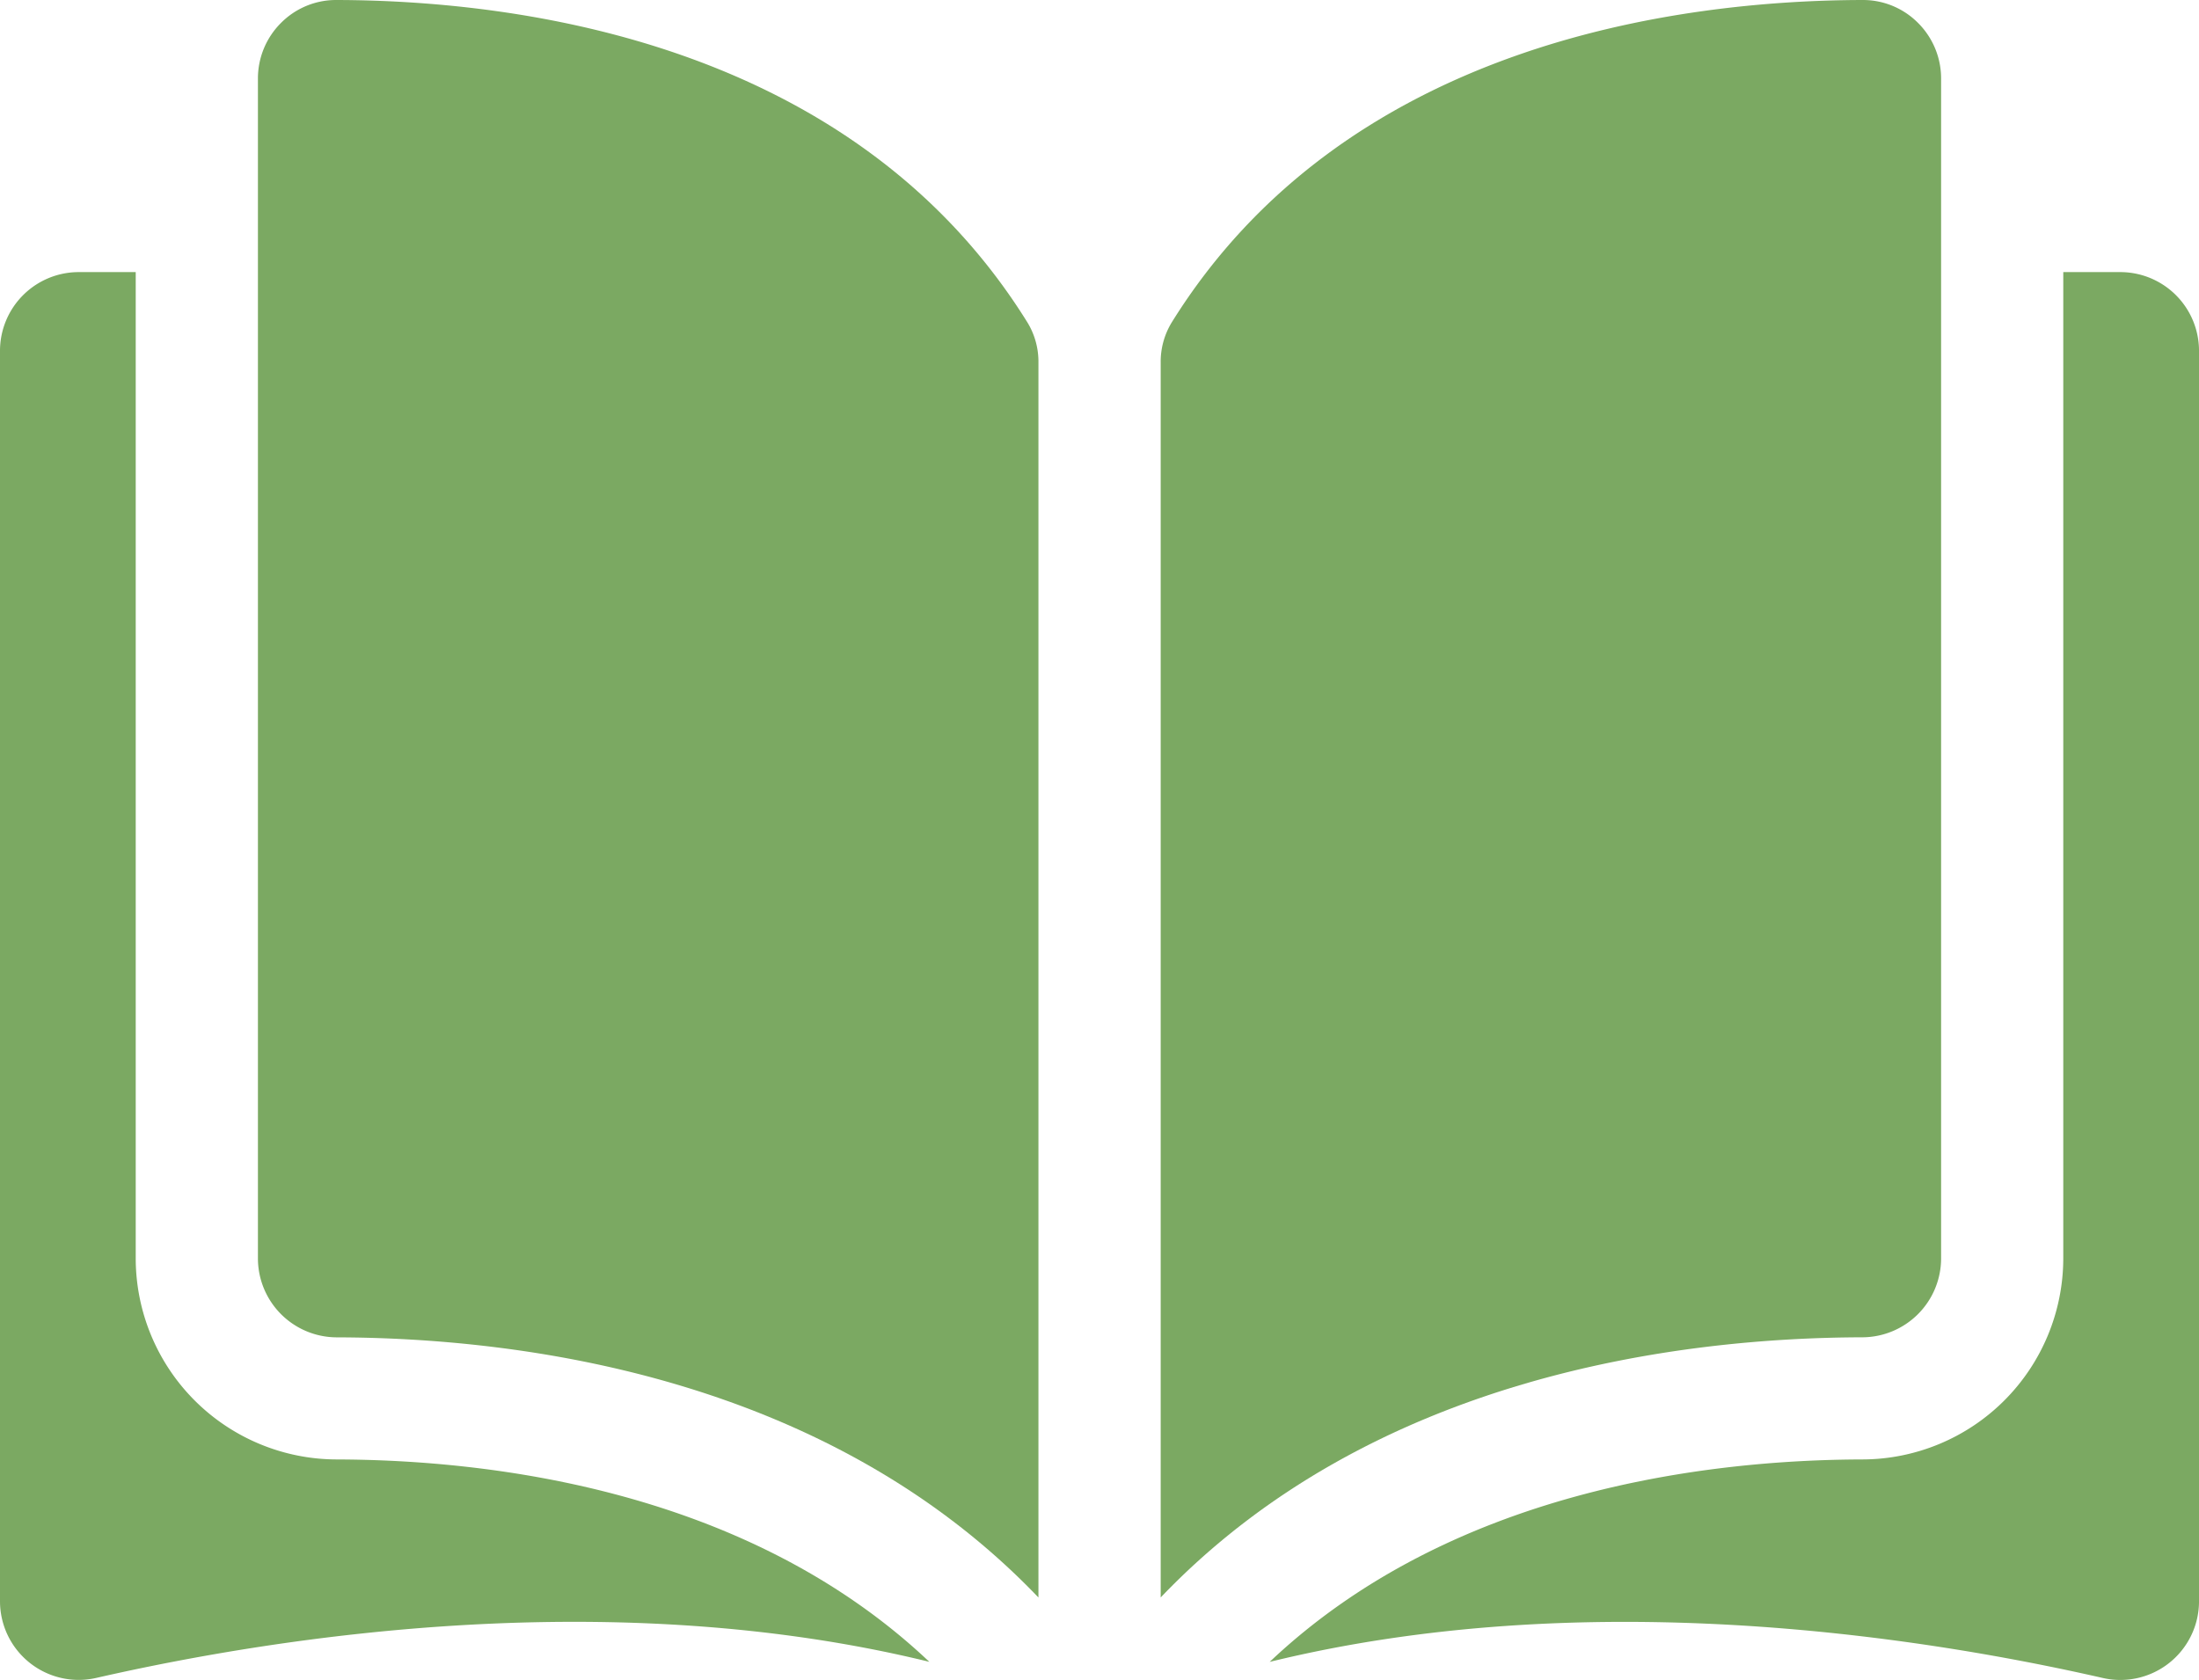 <svg xmlns="http://www.w3.org/2000/svg" width="130.766" height="99.904" viewBox="0 0 130.766 99.904">
  <g id="Group_349" data-name="Group 349" transform="translate(0 -35.048)">
    <g id="Group_348" data-name="Group 348" transform="translate(0 35.048)">
      <g id="Group_347" data-name="Group 347" transform="translate(0 0)">
        <path id="Path_281" data-name="Path 281" d="M39.5,35.049h-.011a4.612,4.612,0,0,0-3.278,1.358,4.659,4.659,0,0,0-1.377,3.321V109.9a4.7,4.7,0,0,0,4.685,4.678c10.892.026,29.14,2.3,41.729,15.47V56.612a4.484,4.484,0,0,0-.643-2.37C70.272,37.6,50.416,35.075,39.5,35.049Z" transform="translate(-19.496 -35.049)" fill="#7ba962"/>
        <path id="Path_282" data-name="Path 282" d="M203.165,109.9V39.727a4.659,4.659,0,0,0-1.377-3.321,4.613,4.613,0,0,0-3.278-1.358H198.5c-10.916.026-30.772,2.554-41.1,19.194a4.484,4.484,0,0,0-.643,2.37v73.432c12.589-13.174,30.837-15.444,41.729-15.47A4.7,4.7,0,0,0,203.165,109.9Z" transform="translate(-87.735 -35.048)" fill="#7ba962"/>
        <path id="Path_283" data-name="Path 283" d="M222.068,71.8h-3.393v58.665a11.972,11.972,0,0,1-11.932,11.943c-9.239.022-24.472,1.829-35.26,12.039,18.659-4.568,38.328-1.6,49.538.956a4.679,4.679,0,0,0,5.726-4.559V76.48A4.684,4.684,0,0,0,222.068,71.8Z" transform="translate(-95.98 -55.619)" fill="#7ba962"/>
        <path id="Path_284" data-name="Path 284" d="M8.071,130.466V71.8H4.679A4.684,4.684,0,0,0,0,76.48v74.364A4.679,4.679,0,0,0,5.726,155.4c11.21-2.555,30.88-5.524,49.538-.956C44.476,144.237,29.242,142.431,20,142.408A11.971,11.971,0,0,1,8.071,130.466Z" transform="translate(0 -55.619)" fill="#7ba962"/>
      </g>
    </g>
  </g>
</svg>
